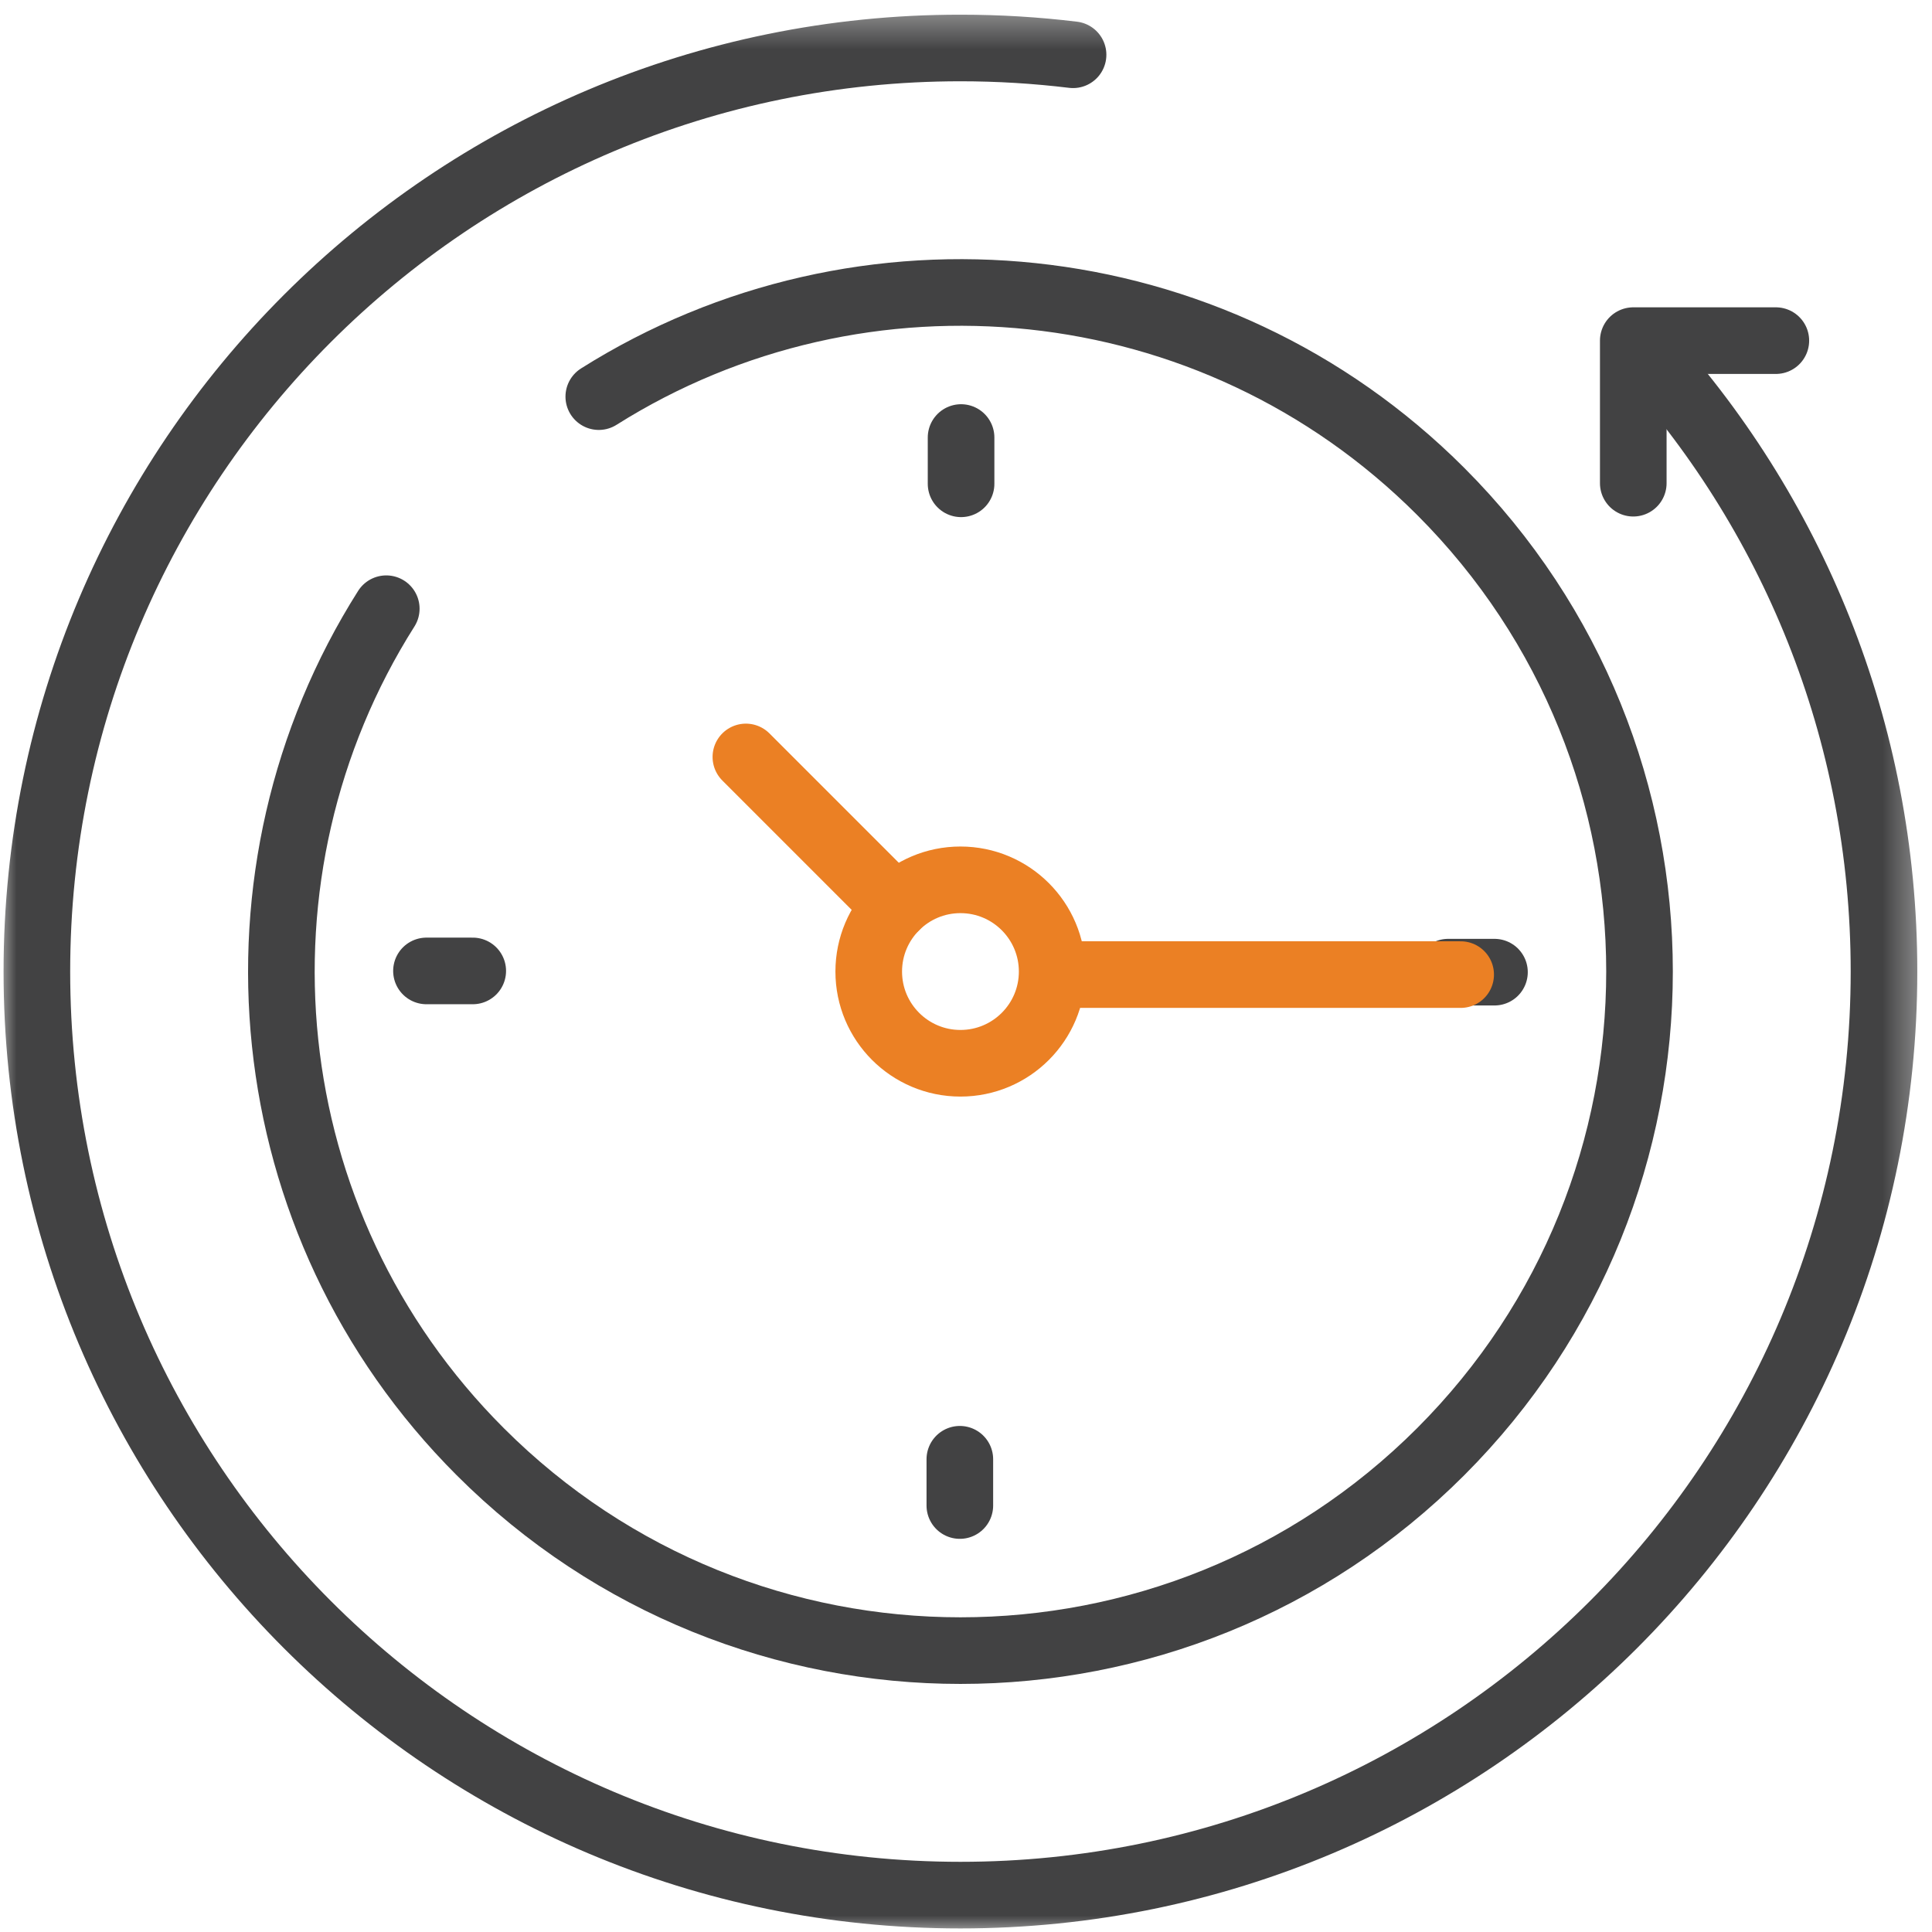 <svg width="58" height="58" viewBox="0 0 58 58" fill="none" xmlns="http://www.w3.org/2000/svg">
<mask id="mask0_1406_194" style="mask-type:luminance" maskUnits="userSpaceOnUse" x="0" y="0" width="58" height="58">
<path d="M0 0.333H57.667V58H0V0.333Z" fill="white"/>
</mask>
<g mask="url(#mask0_1406_194)">
<path d="M49.229 10.385C53.78 15.324 56.559 21.921 56.559 29.166C56.559 44.479 44.146 56.893 28.833 56.893C13.521 56.893 1.107 44.479 1.107 29.166C1.107 13.854 13.521 1.44 28.833 1.44C29.978 1.44 31.106 1.51 32.214 1.644" stroke="#424243" stroke-width="2" stroke-miterlimit="10" stroke-linecap="round" stroke-linejoin="round"/>
<path d="M17.976 11.907C25.853 6.942 36.388 7.89 43.249 14.751C51.21 22.713 51.21 35.62 43.249 43.582C35.287 51.543 22.38 51.543 14.418 43.582C7.547 36.711 6.606 26.155 11.596 18.274" stroke="#424243" stroke-width="2" stroke-miterlimit="10" stroke-linecap="round" stroke-linejoin="round"/>
<path d="M49.032 14.506V10.226H53.312" stroke="#424243" stroke-width="2" stroke-miterlimit="10" stroke-linecap="round" stroke-linejoin="round"/>
<path d="M26.08 29.167C26.08 30.687 27.313 31.92 28.833 31.92C30.354 31.92 31.587 30.687 31.587 29.167C31.587 27.646 30.354 26.413 28.833 26.413C27.313 26.413 26.08 27.646 26.08 29.167Z" stroke="#EB8024" stroke-width="2" stroke-miterlimit="10" stroke-linecap="round" stroke-linejoin="round"/>
<path d="M44.865 29.185H43.476" stroke="#424243" stroke-width="2" stroke-miterlimit="10" stroke-linecap="round" stroke-linejoin="round"/>
<path d="M12.803 29.148H14.192" stroke="#424243" stroke-width="2" stroke-miterlimit="10" stroke-linecap="round" stroke-linejoin="round"/>
<path d="M28.852 13.135V14.524" stroke="#424243" stroke-width="2" stroke-miterlimit="10" stroke-linecap="round" stroke-linejoin="round"/>
<path d="M28.815 45.197V43.808" stroke="#424243" stroke-width="2" stroke-miterlimit="10" stroke-linecap="round" stroke-linejoin="round"/>
<path d="M26.886 27.219L22.392 22.724" stroke="#EB8024" stroke-width="2" stroke-miterlimit="10" stroke-linecap="round" stroke-linejoin="round"/>
<path d="M32 29.258H43.85" stroke="#EB8024" stroke-width="2" stroke-miterlimit="10" stroke-linecap="round" stroke-linejoin="round"/>
</g>
</svg>
